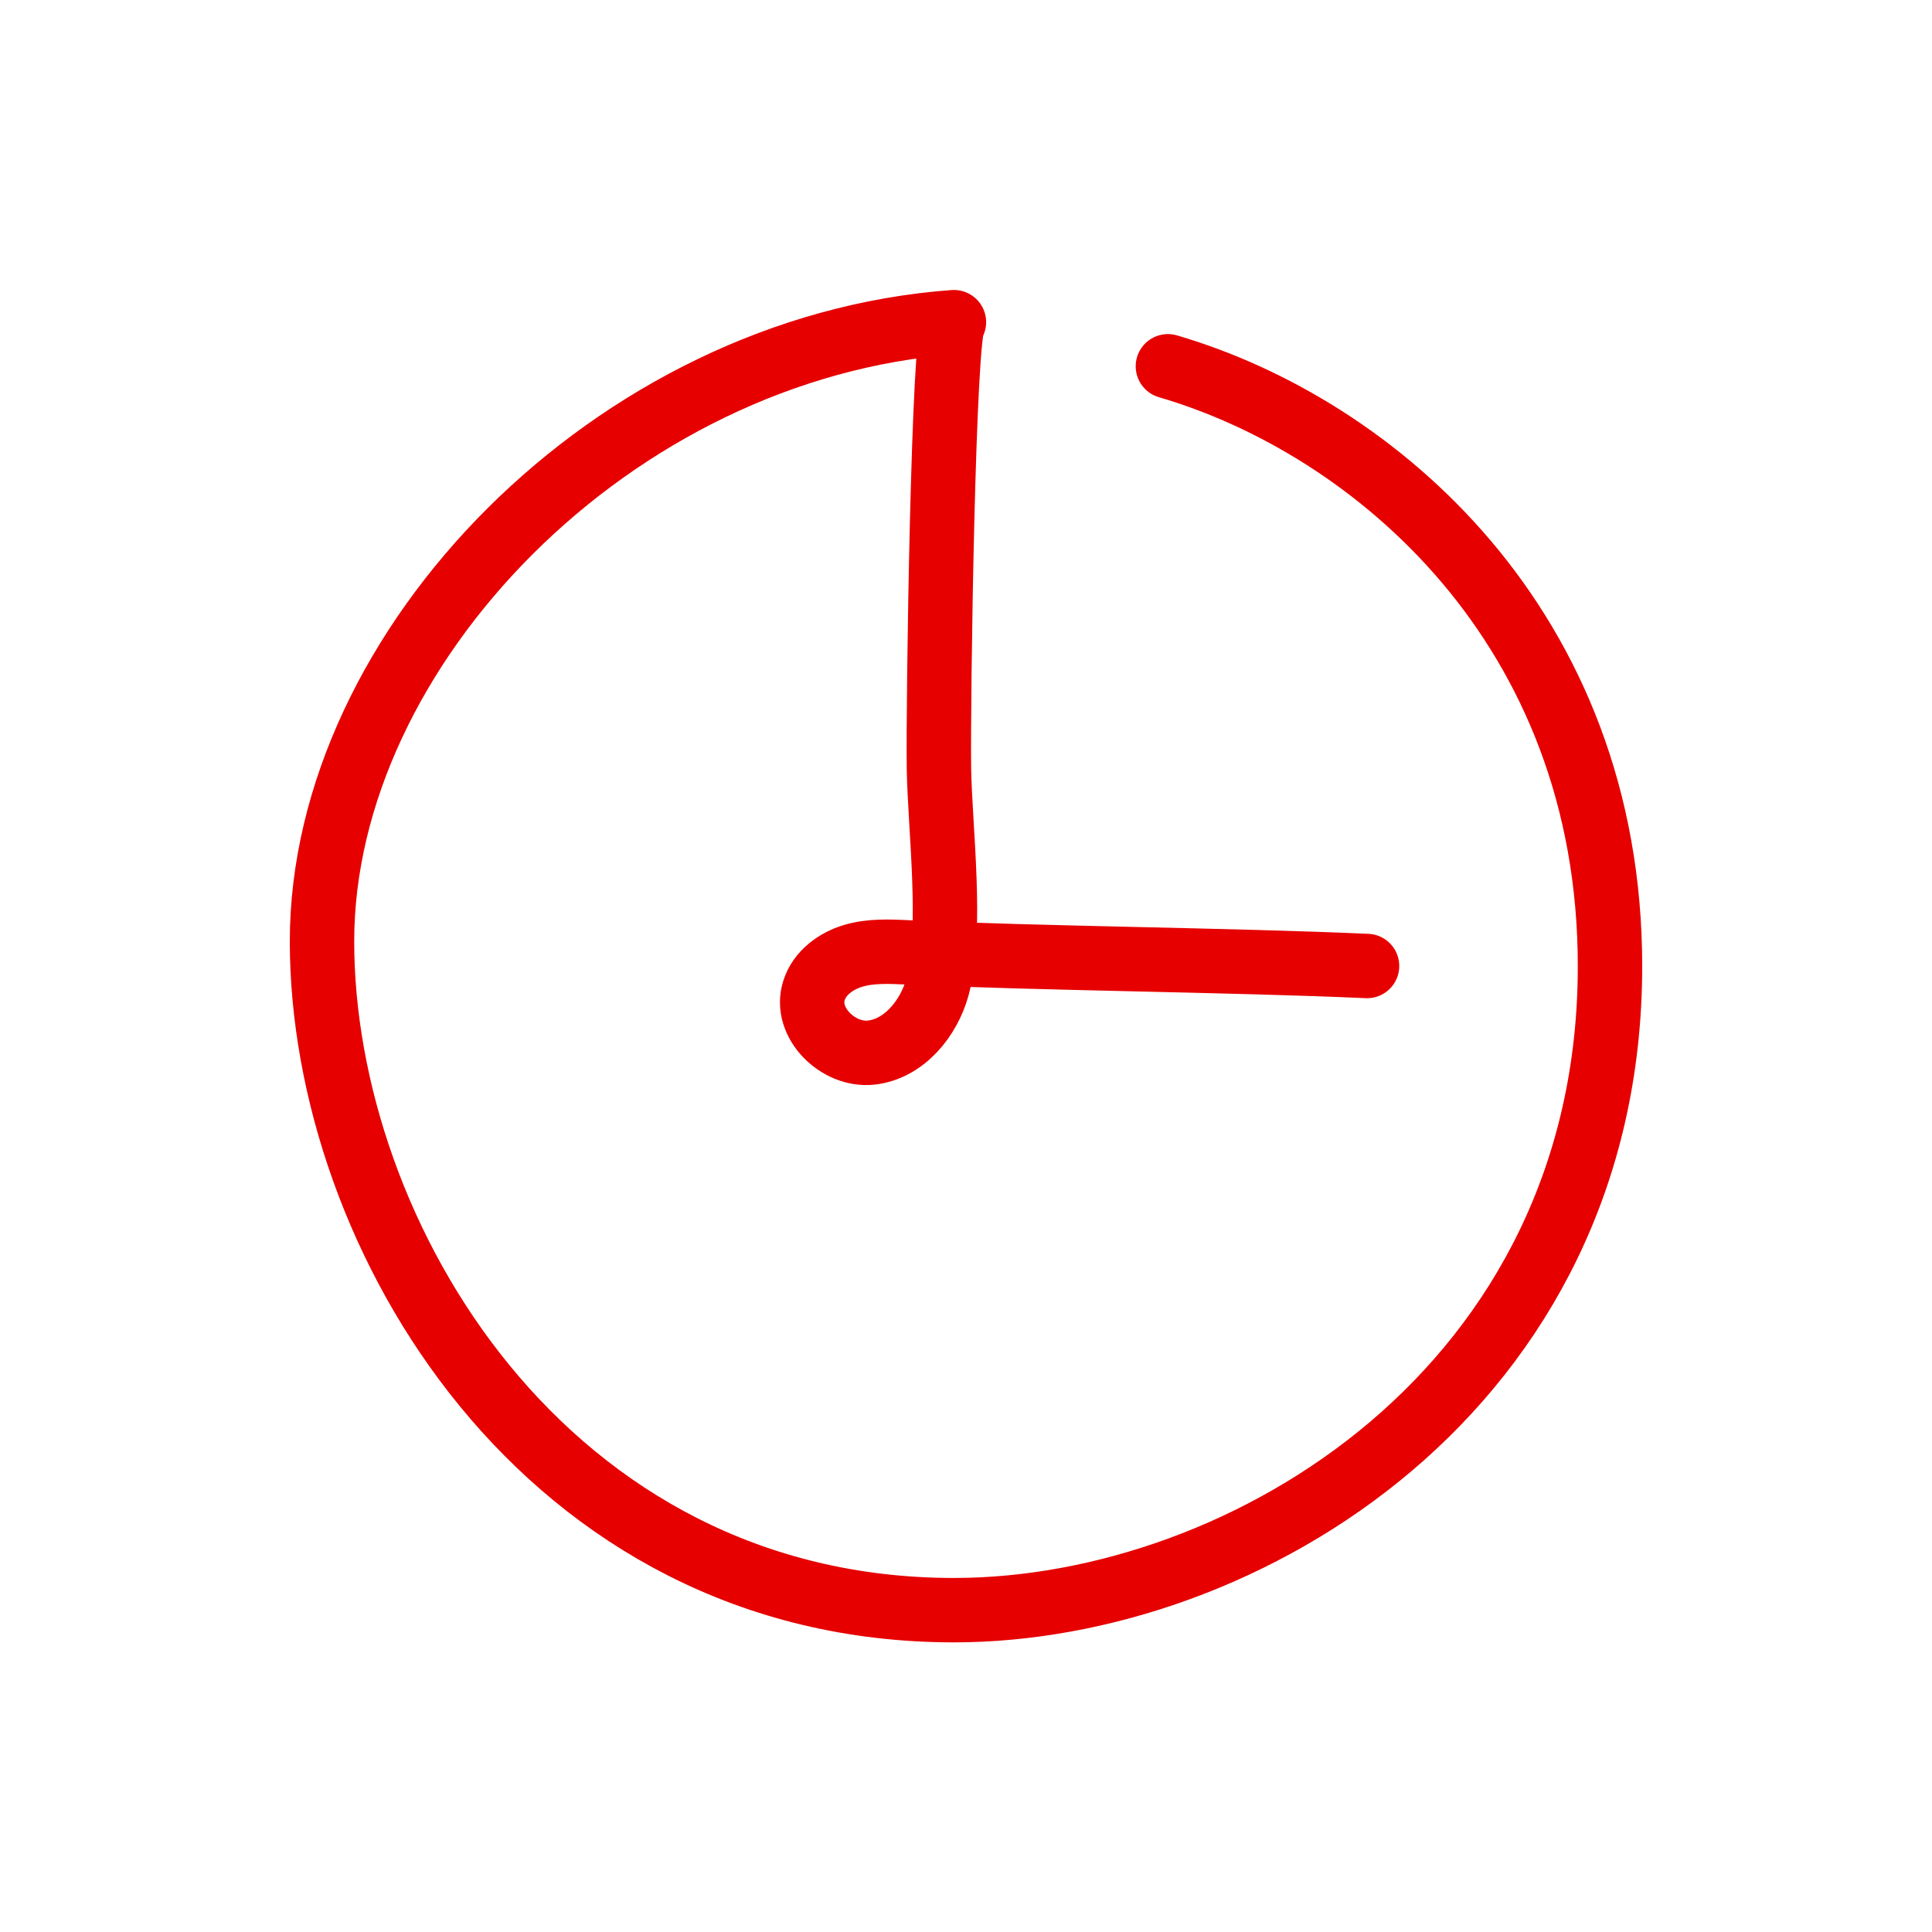 <?xml version="1.0" encoding="UTF-8"?>
<svg id="Ebene_2" data-name="Ebene 2" xmlns="http://www.w3.org/2000/svg" width="120" height="120" viewBox="0 0 120 120">
  <path d="m84.91,60c-8.22-.37-20.37-.47-28.59-.85-1.12-.05-2.26-.1-3.33.22-1.07.32-2.09,1.06-2.43,2.15-.64,1.99,1.5,4.08,3.54,3.86,2.04-.22,3.6-2.11,4.14-4.12.94-3.53.14-9.83.08-13.52-.06-4.01.27-27.48.93-27.73-21.13,1.54-39.25,20.22-39.25,38.46s13.88,41.54,39.25,41.54c18.11,0,40.75-13.85,40.75-40,0-21.05-14.63-33.51-27.46-37.26" style="fill: none; stroke: #e60000; stroke-linecap: round; stroke-linejoin: round; stroke-width: 4px;"/>
</svg>